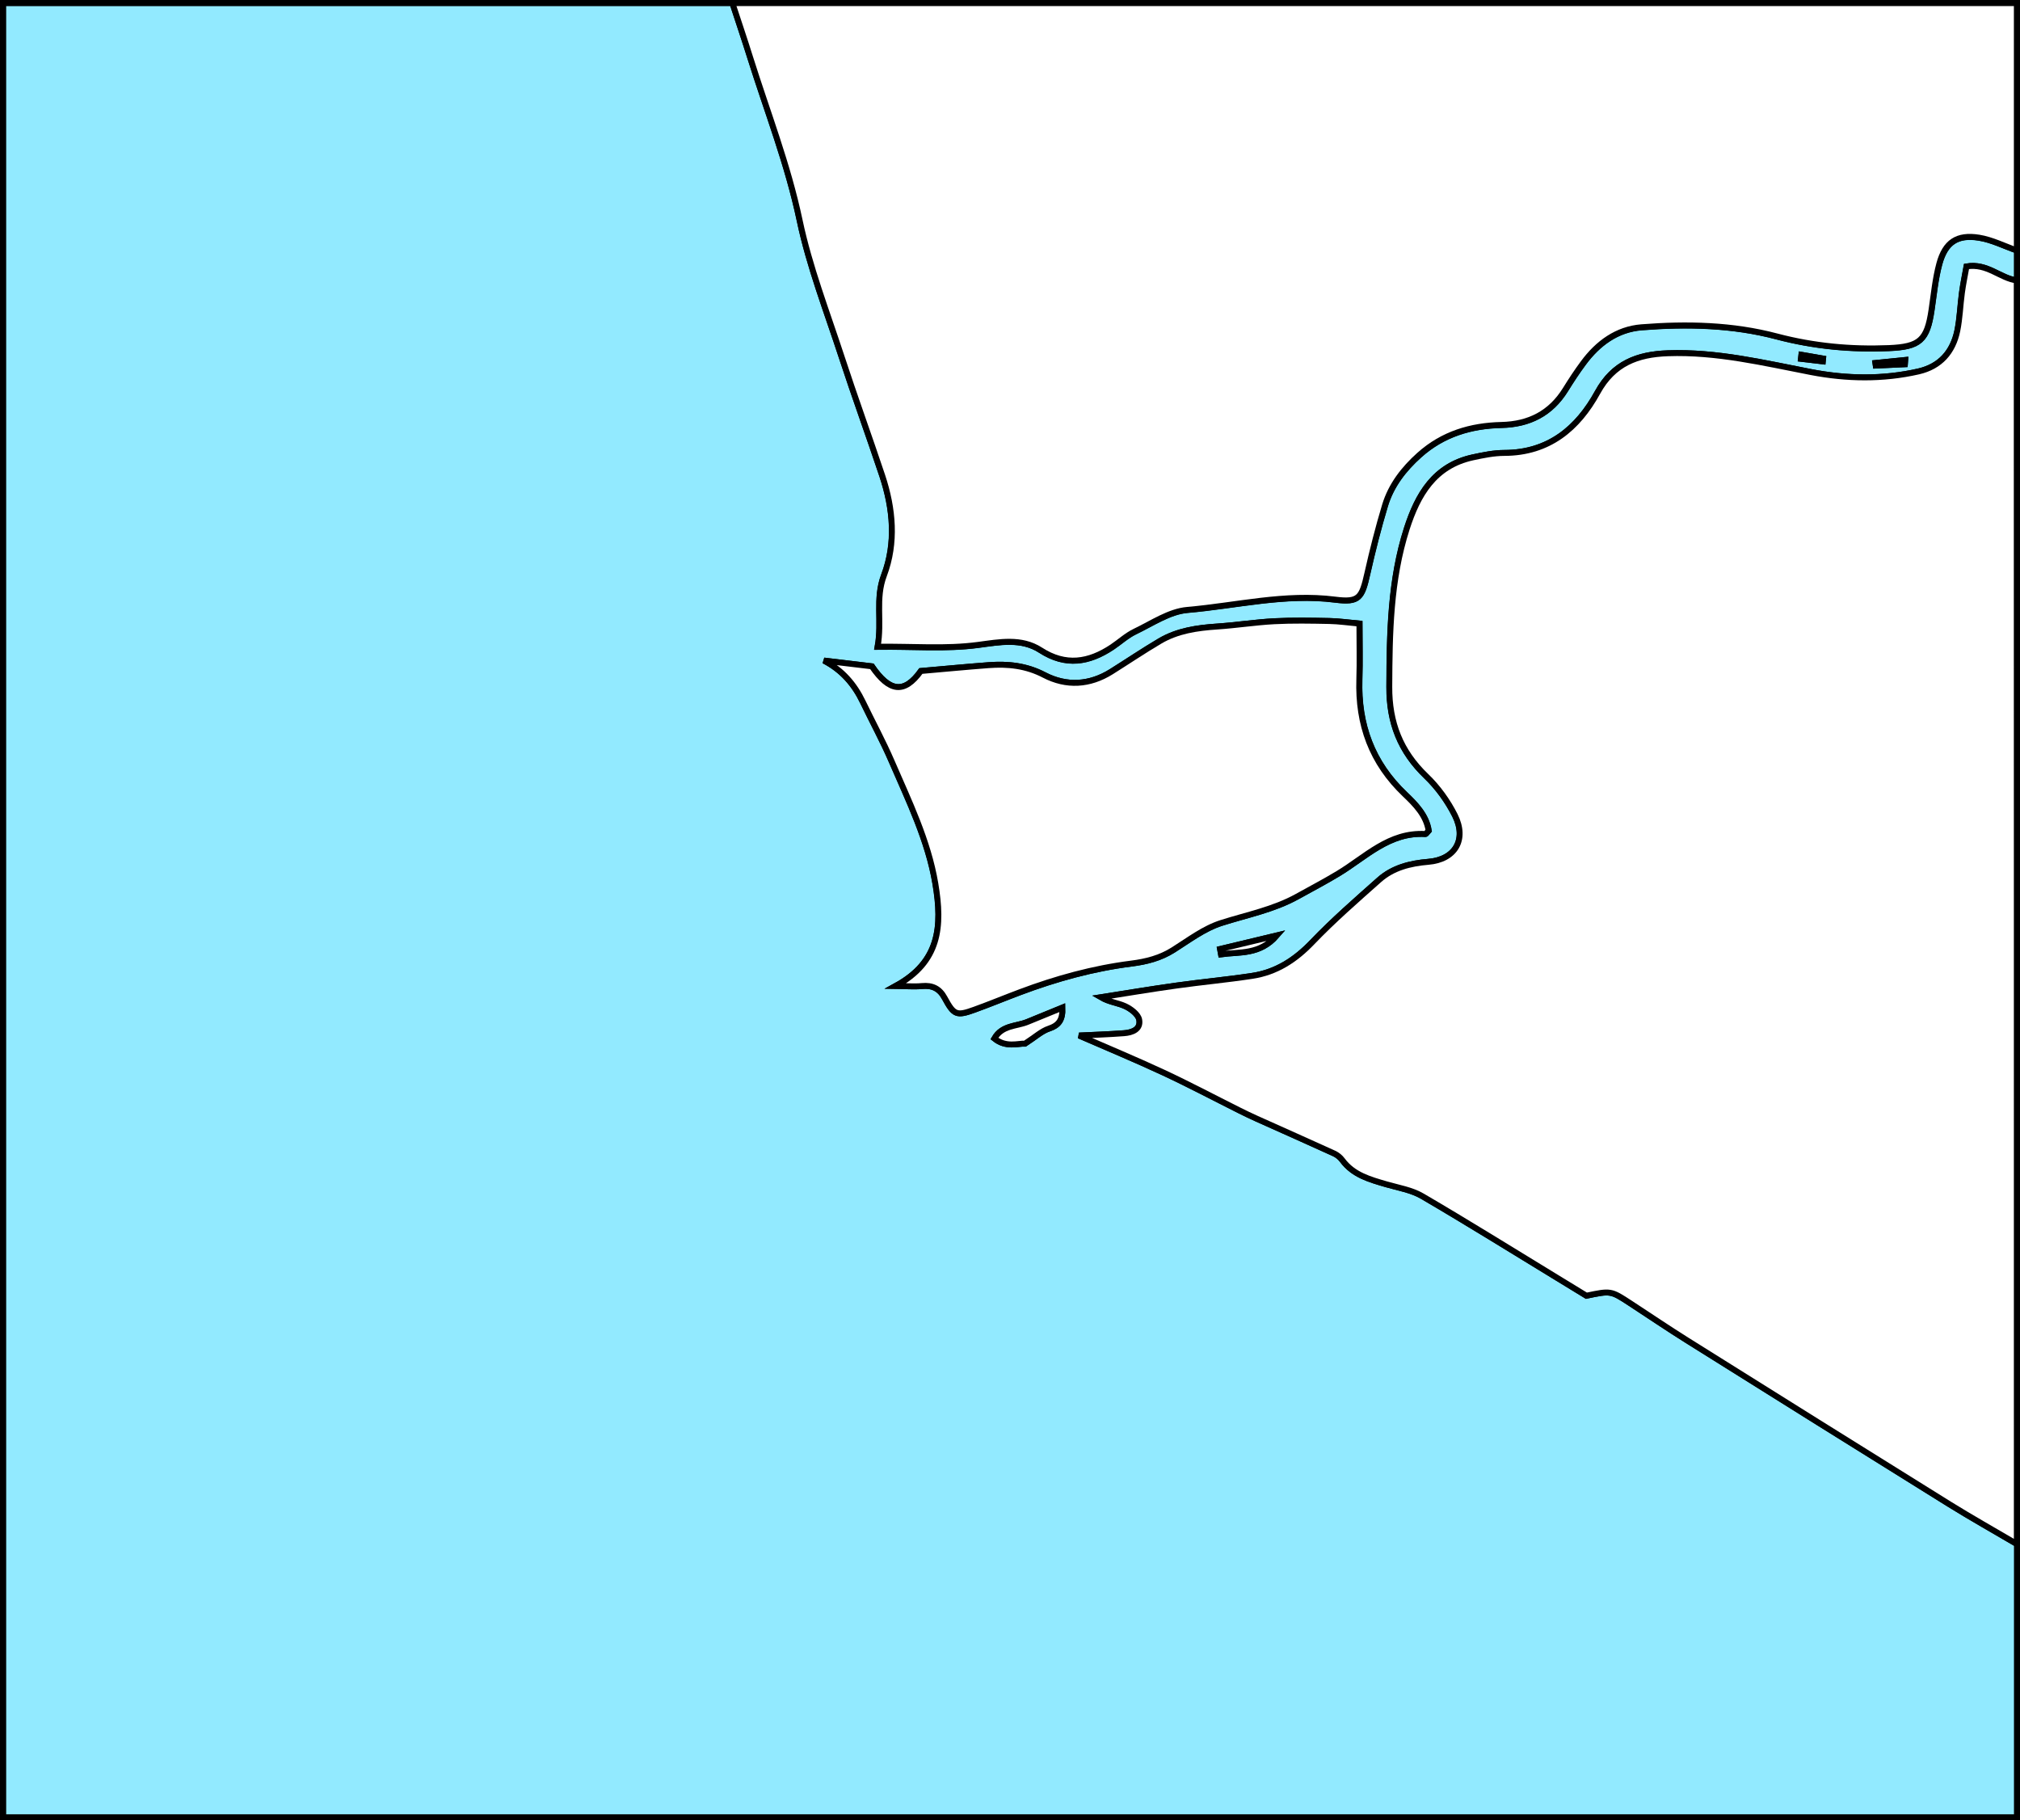 <?xml version="1.0" encoding="utf-8"?>
<!-- Generator: Adobe Illustrator 16.0.3, SVG Export Plug-In . SVG Version: 6.00 Build 0)  -->
<!DOCTYPE svg PUBLIC "-//W3C//DTD SVG 1.1//EN" "http://www.w3.org/Graphics/SVG/1.1/DTD/svg11.dtd">
<svg version="1.1" id="レイヤー_1" xmlns="http://www.w3.org/2000/svg" xmlns:xlink="http://www.w3.org/1999/xlink" x="0px"
	 y="0px" width="85.184px" height="76.743px" viewBox="0 0 85.184 76.743" enable-background="new 0 0 85.184 76.743"
	 xml:space="preserve">
<rect x="0" y="0" width="85.184" height="76.743" fill="#808080" stroke="none"/>
<g>
	<defs>
		<rect id="SVGID_1_" x="0.125" y="0.125" width="84.934" height="76.493"/>
	</defs>
	<clipPath id="SVGID_2_">
		<use xlink:href="#SVGID_1_"  overflow="visible"/>
	</clipPath>
	<g clip-path="url(#SVGID_2_)">
		<path fill="#92EAFF" stroke="#000000" stroke-width="0.25" d="M85.058,10.563c0,0.42,0,0.841,0,1.261
			c-0.703-0.087-1.244-0.738-2.125-0.591c-0.064,0.363-0.144,0.735-0.193,1.11c-0.072,0.532-0.088,1.076-0.195,1.601
			c-0.186,0.895-0.723,1.506-1.631,1.715c-1.508,0.345-3.029,0.318-4.537,0.028c-1.998-0.386-3.979-0.867-6.041-0.793
			c-1.285,0.046-2.293,0.431-2.961,1.647c-0.836,1.522-2.061,2.551-3.932,2.555c-0.445,0.001-0.896,0.094-1.332,0.188
			c-1.619,0.354-2.32,1.572-2.781,3.002c-0.697,2.174-0.729,4.414-0.738,6.67c-0.008,1.513,0.468,2.725,1.556,3.769
			c0.487,0.467,0.908,1.049,1.211,1.653c0.512,1.027,0.004,1.866-1.123,1.958c-0.769,0.063-1.49,0.245-2.072,0.761
			c-0.961,0.854-1.934,1.699-2.82,2.625c-0.717,0.75-1.52,1.268-2.532,1.422c-1.063,0.162-2.14,0.26-3.205,0.41
			c-1.062,0.147-2.117,0.325-3.176,0.491c0.352,0.205,0.717,0.234,1.028,0.38c0.24,0.11,0.543,0.344,0.586,0.565
			c0.078,0.41-0.297,0.547-0.645,0.572c-0.637,0.049-1.275,0.066-1.89,0.098c1.171,0.51,2.378,1.01,3.56,1.562
			c1.082,0.504,2.137,1.063,3.205,1.598c0.24,0.121,0.481,0.234,0.727,0.347c1.088,0.487,2.179,0.971,3.265,1.467
			c0.131,0.061,0.258,0.164,0.344,0.281c0.463,0.627,1.16,0.813,1.854,1.016c0.513,0.15,1.066,0.238,1.519,0.502
			c1.91,1.117,3.791,2.289,5.682,3.441c0.433,0.264,0.863,0.526,1.238,0.756c1.031-0.217,1.033-0.217,1.842,0.313
			c0.801,0.523,1.594,1.063,2.406,1.57c3.682,2.309,7.365,4.613,11.055,6.906c0.939,0.584,1.904,1.123,2.857,1.684
			c0,3.838,0,7.676,0,11.518c-28.304,0-56.607,0-84.934,0c0-25.496,0-50.994,0-76.493c10.247,0,20.502,0,30.758,0
			c0.251,0.769,0.511,1.534,0.753,2.305c0.716,2.28,1.588,4.503,2.084,6.862c0.41,1.954,1.145,3.843,1.769,5.75
			c0.549,1.68,1.156,3.34,1.715,5.016c0.461,1.389,0.59,2.834,0.073,4.201c-0.376,0.994-0.071,1.932-0.268,3.01
			c1.504-0.02,2.866,0.104,4.238-0.078c0.889-0.117,1.818-0.305,2.631,0.221c1.062,0.688,2.037,0.523,3.017-0.126
			c0.324-0.216,0.617-0.491,0.963-0.657c0.723-0.346,1.453-0.848,2.213-0.913c2.072-0.179,4.121-0.702,6.236-0.433
			c1.012,0.129,1.125-0.08,1.356-1.111c0.217-0.962,0.459-1.922,0.744-2.865c0.258-0.848,0.787-1.53,1.449-2.123
			c0.99-0.885,2.168-1.236,3.461-1.266c1.166-0.027,2.076-0.486,2.699-1.491c0.237-0.382,0.483-0.759,0.752-1.12
			c0.612-0.831,1.418-1.425,2.455-1.507c1.914-0.151,3.836-0.109,5.705,0.386c1.555,0.41,3.118,0.559,4.717,0.492
			c1.311-0.055,1.621-0.328,1.809-1.615c0.097-0.65,0.158-1.312,0.328-1.942c0.248-0.907,0.75-1.247,1.672-1.099
			C84.003,10.109,84.525,10.377,85.058,10.563z M37.777,41.567c0.371,0.004,0.744,0.039,1.111,0.006
			c0.442-0.041,0.74,0.107,0.953,0.5c0.395,0.728,0.501,0.769,1.254,0.498c0.646-0.234,1.284-0.498,1.93-0.74
			c1.52-0.571,3.078-1.002,4.688-1.205c0.644-0.082,1.222-0.231,1.769-0.575c0.658-0.414,1.305-0.908,2.028-1.138
			c1.08-0.344,2.199-0.559,3.205-1.116c0.57-0.317,1.15-0.62,1.711-0.958c1.164-0.7,2.158-1.764,3.685-1.676
			c0.035,0.002,0.076-0.077,0.141-0.145c-0.102-0.646-0.559-1.111-0.998-1.529c-1.397-1.328-1.987-2.945-1.924-4.844
			c0.025-0.771,0.004-1.544,0.004-2.353c-0.451-0.04-0.862-0.103-1.274-0.11c-0.771-0.016-1.547-0.03-2.316,0.01
			c-0.805,0.043-1.604,0.169-2.41,0.223c-0.846,0.057-1.674,0.176-2.414,0.611c-0.694,0.41-1.364,0.863-2.049,1.292
			c-0.916,0.573-1.893,0.629-2.83,0.141c-0.76-0.397-1.533-0.476-2.348-0.415c-0.953,0.072-1.904,0.164-2.854,0.246
			c-0.707,0.982-1.328,0.879-2.067-0.197c-0.668-0.08-1.347-0.162-2.022-0.242c0.772,0.403,1.282,1,1.644,1.748
			c0.4,0.836,0.848,1.652,1.215,2.503c0.724,1.677,1.535,3.333,1.841,5.151C39.748,39.065,39.627,40.552,37.777,41.567z
			 M44.8,42.483c-0.555,0.227-1.02,0.418-1.483,0.607c-0.463,0.188-1.057,0.129-1.383,0.695c0.488,0.395,0.998,0.202,1.293,0.215
			c0.434-0.281,0.694-0.529,1.008-0.634C44.638,43.231,44.82,43.013,44.8,42.483z M51.451,40.013
			c0.014,0.073,0.025,0.146,0.039,0.221c0.773-0.11,1.633,0.037,2.354-0.795C52.931,39.657,52.191,39.834,51.451,40.013z
			 M80.328,15.356c0.004-0.059,0.01-0.118,0.014-0.178c-0.42,0.043-0.84,0.085-1.26,0.127c0.004,0.036,0.008,0.072,0.015,0.107
			C79.505,15.395,79.916,15.376,80.328,15.356z M76.867,15.235c0.004-0.039,0.008-0.078,0.012-0.118
			c-0.303-0.053-0.606-0.104-0.912-0.157c-0.006,0.055-0.014,0.11-0.02,0.166C76.253,15.162,76.56,15.198,76.867,15.235z"/>
		<path fill="#FFFFFF" stroke="#000000" stroke-width="0.25" d="M85.058,65.101C84.105,64.54,83.14,64,82.201,63.417
			c-3.688-2.293-7.373-4.598-11.055-6.905c-0.813-0.509-1.605-1.048-2.406-1.57c-0.809-0.528-0.811-0.528-1.842-0.313
			c-0.375-0.229-0.808-0.491-1.238-0.756c-1.891-1.151-3.771-2.324-5.682-3.44c-0.451-0.265-1.006-0.353-1.519-0.502
			c-0.692-0.203-1.391-0.39-1.854-1.017c-0.086-0.117-0.213-0.221-0.344-0.281c-1.087-0.495-2.177-0.979-3.265-1.467
			c-0.244-0.11-0.485-0.225-0.727-0.346c-1.068-0.533-2.123-1.094-3.205-1.598c-1.183-0.551-2.39-1.051-3.56-1.561
			c0.613-0.031,1.252-0.05,1.89-0.099c0.348-0.024,0.723-0.162,0.645-0.572c-0.043-0.223-0.346-0.454-0.586-0.565
			c-0.313-0.146-0.678-0.174-1.029-0.379c1.06-0.166,2.115-0.344,3.177-0.492c1.065-0.15,2.143-0.248,3.205-0.41
			c1.014-0.154,1.815-0.672,2.532-1.422c0.888-0.926,1.859-1.771,2.82-2.625c0.582-0.516,1.305-0.697,2.072-0.761
			c1.127-0.092,1.635-0.931,1.123-1.958c-0.304-0.604-0.724-1.187-1.211-1.653c-1.088-1.044-1.563-2.256-1.556-3.769
			c0.011-2.256,0.041-4.496,0.738-6.67c0.461-1.43,1.162-2.648,2.781-3.002c0.438-0.094,0.887-0.187,1.332-0.188
			c1.871-0.004,3.096-1.032,3.932-2.555c0.668-1.217,1.676-1.602,2.961-1.647c2.063-0.074,4.043,0.407,6.041,0.793
			c1.508,0.29,3.029,0.316,4.537-0.028c0.908-0.209,1.445-0.82,1.631-1.715c0.107-0.524,0.123-1.068,0.195-1.601
			c0.051-0.375,0.129-0.747,0.193-1.11c0.881-0.147,1.422,0.504,2.125,0.591C85.058,29.583,85.058,47.343,85.058,65.101z"/>
		<path fill="#FFFFFF" stroke="#000000" stroke-width="0.25" d="M85.058,10.563c-0.533-0.187-1.056-0.454-1.604-0.543
			c-0.922-0.148-1.424,0.191-1.672,1.099c-0.17,0.631-0.232,1.292-0.328,1.942c-0.188,1.287-0.498,1.561-1.809,1.615
			c-1.599,0.065-3.162-0.082-4.717-0.492c-1.869-0.495-3.791-0.537-5.705-0.386c-1.037,0.082-1.843,0.676-2.455,1.507
			c-0.269,0.361-0.515,0.738-0.752,1.12c-0.623,1.005-1.533,1.464-2.699,1.491c-1.293,0.029-2.471,0.381-3.461,1.266
			c-0.662,0.593-1.191,1.275-1.449,2.123c-0.285,0.943-0.527,1.903-0.744,2.865c-0.231,1.031-0.346,1.24-1.356,1.111
			c-2.115-0.27-4.164,0.254-6.236,0.433c-0.76,0.065-1.49,0.567-2.213,0.913c-0.346,0.166-0.64,0.441-0.963,0.657
			c-0.979,0.649-1.955,0.813-3.017,0.126c-0.813-0.525-1.743-0.338-2.631-0.221c-1.372,0.183-2.734,0.059-4.239,0.078
			c0.196-1.078-0.107-2.016,0.269-3.01c0.517-1.367,0.388-2.813-0.073-4.201c-0.559-1.676-1.166-3.336-1.715-5.016
			c-0.624-1.907-1.357-3.796-1.769-5.75c-0.496-2.359-1.369-4.582-2.085-6.862c-0.241-0.771-0.501-1.536-0.753-2.305
			c18.06,0,36.118,0,54.177,0C85.058,3.604,85.058,7.085,85.058,10.563z"/>
		<path fill="#FFFFFF" stroke="#000000" stroke-width="0.25" d="M37.777,41.567c1.851-1.016,1.971-2.502,1.666-4.314
			c-0.306-1.818-1.117-3.475-1.841-5.151c-0.367-0.851-0.813-1.667-1.215-2.503c-0.36-0.748-0.87-1.345-1.644-1.748
			c0.677,0.08,1.354,0.162,2.022,0.242c0.739,1.076,1.36,1.18,2.067,0.197c0.949-0.082,1.9-0.174,2.854-0.246
			c0.813-0.061,1.588,0.018,2.348,0.415c0.938,0.488,1.914,0.433,2.83-0.141c0.684-0.429,1.354-0.882,2.049-1.292
			c0.74-0.436,1.568-0.555,2.414-0.611c0.805-0.054,1.605-0.18,2.41-0.223c0.77-0.04,1.545-0.025,2.316-0.01
			c0.411,0.008,0.823,0.07,1.274,0.11c0,0.809,0.021,1.581-0.004,2.353c-0.063,1.898,0.525,3.516,1.924,4.844
			c0.439,0.418,0.896,0.883,0.998,1.529c-0.063,0.067-0.104,0.146-0.141,0.145c-1.525-0.088-2.521,0.976-3.685,1.676
			c-0.561,0.338-1.141,0.641-1.711,0.958c-1.006,0.558-2.125,0.772-3.205,1.116c-0.725,0.229-1.37,0.724-2.028,1.138
			c-0.547,0.344-1.125,0.493-1.769,0.575c-1.608,0.203-3.168,0.634-4.688,1.205c-0.646,0.242-1.282,0.506-1.931,0.74
			c-0.752,0.271-0.858,0.229-1.253-0.498c-0.213-0.393-0.511-0.541-0.954-0.5C38.521,41.606,38.148,41.571,37.777,41.567z"/>
		<path fill="#FFFFFF" stroke="#000000" stroke-width="0.25" d="M44.8,42.483c0.021,0.529-0.161,0.748-0.565,0.885
			C43.921,43.472,43.66,43.72,43.226,44c-0.295-0.012-0.805,0.181-1.293-0.215c0.326-0.565,0.92-0.508,1.383-0.695
			C43.781,42.901,44.246,42.709,44.8,42.483z"/>
		<path fill="#FFFFFF" stroke="#000000" stroke-width="0.25" d="M51.451,40.013c0.74-0.179,1.48-0.355,2.394-0.574
			c-0.722,0.832-1.58,0.685-2.354,0.795C51.476,40.159,51.464,40.086,51.451,40.013z"/>
		<path fill="#FFFFFF" stroke="#000000" stroke-width="0.25" d="M80.328,15.356c-0.412,0.02-0.822,0.038-1.231,0.057
			c-0.007-0.035-0.011-0.071-0.015-0.107c0.42-0.042,0.84-0.084,1.26-0.127C80.337,15.238,80.332,15.298,80.328,15.356z"/>
		<path fill="#FFFFFF" stroke="#000000" stroke-width="0.25" d="M76.867,15.235c-0.307-0.037-0.613-0.073-0.92-0.109
			c0.006-0.056,0.014-0.111,0.02-0.166c0.306,0.053,0.609,0.104,0.912,0.157C76.875,15.157,76.871,15.196,76.867,15.235z"/>
	</g>
	<use xlink:href="#SVGID_1_"  overflow="visible" fill="none" stroke="#000000" stroke-width="0.25" stroke-miterlimit="10"/>
</g>
</svg>
